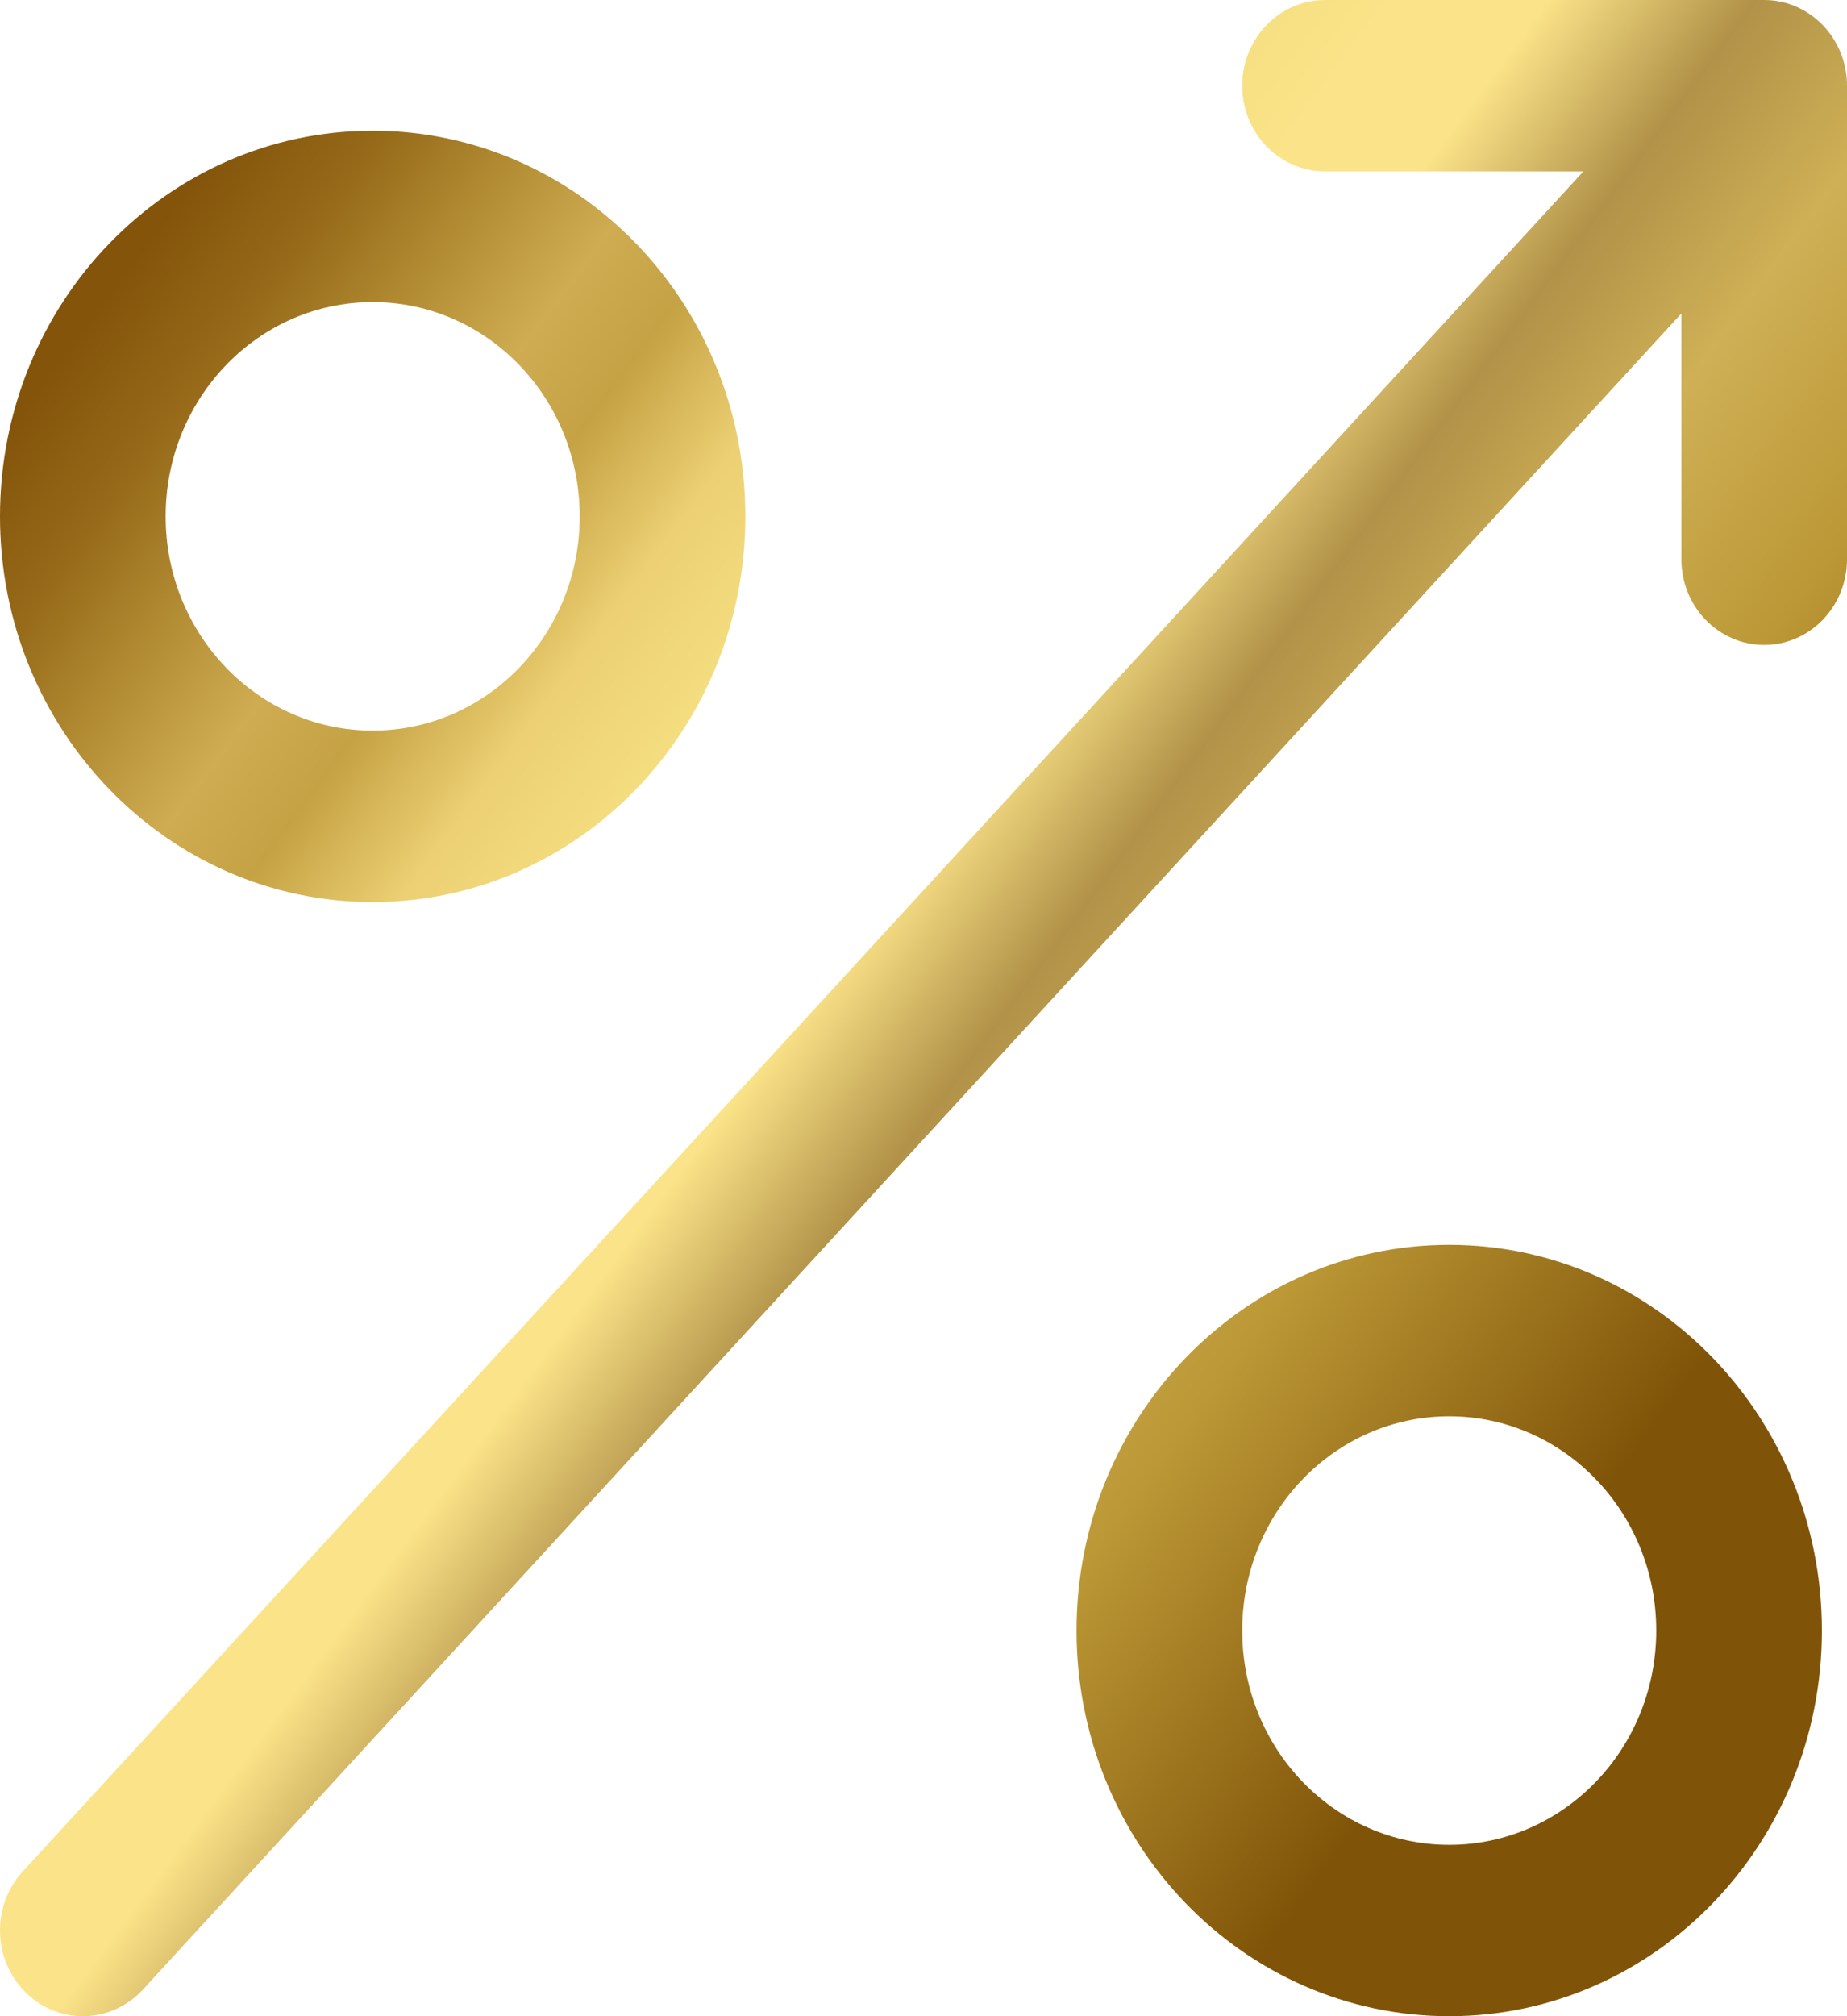 <svg width="22" height="24" viewBox="0 0 22 24" fill="none" xmlns="http://www.w3.org/2000/svg">
<path d="M15.782 0C15.238 -2.97938e-06 14.796 0.457 14.796 1.02C14.796 1.584 15.238 2.04 15.782 2.04L18.86 2.04L0.271 22.277C-0.104 22.686 -0.088 23.331 0.307 23.719C0.702 24.108 1.326 24.091 1.702 23.683L20.027 3.732V6.657C20.027 7.22 20.469 7.677 21.014 7.677C21.558 7.677 22 7.22 22 6.657L22 1.02C22 0.457 21.558 3.06878e-05 21.014 2.77639e-05L15.782 0Z" fill="url(#paint0_linear_4146_363)"/>
<path fill-rule="evenodd" clip-rule="evenodd" d="M8.878 6.147C8.878 8.682 6.89 10.738 4.439 10.738C1.987 10.738 1.98151e-06 8.682 1.98151e-06 6.147C1.98151e-06 3.611 1.987 1.556 4.439 1.556C6.89 1.556 8.878 3.611 8.878 6.147ZM6.905 6.147C6.905 7.555 5.801 8.697 4.439 8.697C3.077 8.697 1.973 7.555 1.973 6.147C1.973 4.738 3.077 3.596 4.439 3.596C5.801 3.596 6.905 4.738 6.905 6.147Z" fill="url(#paint1_linear_4146_363)"/>
<path fill-rule="evenodd" clip-rule="evenodd" d="M21.701 19.409C21.701 21.945 19.713 24 17.262 24C14.81 24 12.823 21.945 12.823 19.409C12.823 16.874 14.81 14.818 17.262 14.818C19.713 14.818 21.701 16.874 21.701 19.409ZM19.728 19.409C19.728 20.818 18.624 21.96 17.262 21.96C15.9 21.96 14.796 20.818 14.796 19.409C14.796 18.001 15.9 16.859 17.262 16.859C18.624 16.859 19.728 18.001 19.728 19.409Z" fill="url(#paint2_linear_4146_363)"/>
<defs>
<linearGradient id="paint0_linear_4146_363" x1="1.748" y1="2.864" x2="20.099" y2="16.473" gradientUnits="userSpaceOnUse">
<stop stop-color="#83540A"/>
<stop offset="0.068" stop-color="#976B1A"/>
<stop offset="0.131" stop-color="#B48E35"/>
<stop offset="0.19" stop-color="#CFAC51"/>
<stop offset="0.241" stop-color="#C5A244"/>
<stop offset="0.311" stop-color="#ECD073"/>
<stop offset="0.383" stop-color="#F5DF80"/>
<stop offset="0.452" stop-color="#FBE389"/>
<stop offset="0.512" stop-color="#FBE389"/>
<stop offset="0.599" stop-color="#B19248"/>
<stop offset="0.689" stop-color="#CFB056"/>
<stop offset="0.802" stop-color="#BC9836"/>
<stop offset="1" stop-color="#805408"/>
</linearGradient>
<linearGradient id="paint1_linear_4146_363" x1="1.748" y1="2.864" x2="20.099" y2="16.473" gradientUnits="userSpaceOnUse">
<stop stop-color="#83540A"/>
<stop offset="0.068" stop-color="#976B1A"/>
<stop offset="0.131" stop-color="#B48E35"/>
<stop offset="0.19" stop-color="#CFAC51"/>
<stop offset="0.241" stop-color="#C5A244"/>
<stop offset="0.311" stop-color="#ECD073"/>
<stop offset="0.383" stop-color="#F5DF80"/>
<stop offset="0.452" stop-color="#FBE389"/>
<stop offset="0.512" stop-color="#FBE389"/>
<stop offset="0.599" stop-color="#B19248"/>
<stop offset="0.689" stop-color="#CFB056"/>
<stop offset="0.802" stop-color="#BC9836"/>
<stop offset="1" stop-color="#805408"/>
</linearGradient>
<linearGradient id="paint2_linear_4146_363" x1="1.748" y1="2.864" x2="20.099" y2="16.473" gradientUnits="userSpaceOnUse">
<stop stop-color="#83540A"/>
<stop offset="0.068" stop-color="#976B1A"/>
<stop offset="0.131" stop-color="#B48E35"/>
<stop offset="0.19" stop-color="#CFAC51"/>
<stop offset="0.241" stop-color="#C5A244"/>
<stop offset="0.311" stop-color="#ECD073"/>
<stop offset="0.383" stop-color="#F5DF80"/>
<stop offset="0.452" stop-color="#FBE389"/>
<stop offset="0.512" stop-color="#FBE389"/>
<stop offset="0.599" stop-color="#B19248"/>
<stop offset="0.689" stop-color="#CFB056"/>
<stop offset="0.802" stop-color="#BC9836"/>
<stop offset="1" stop-color="#805408"/>
</linearGradient>
</defs>
</svg>
